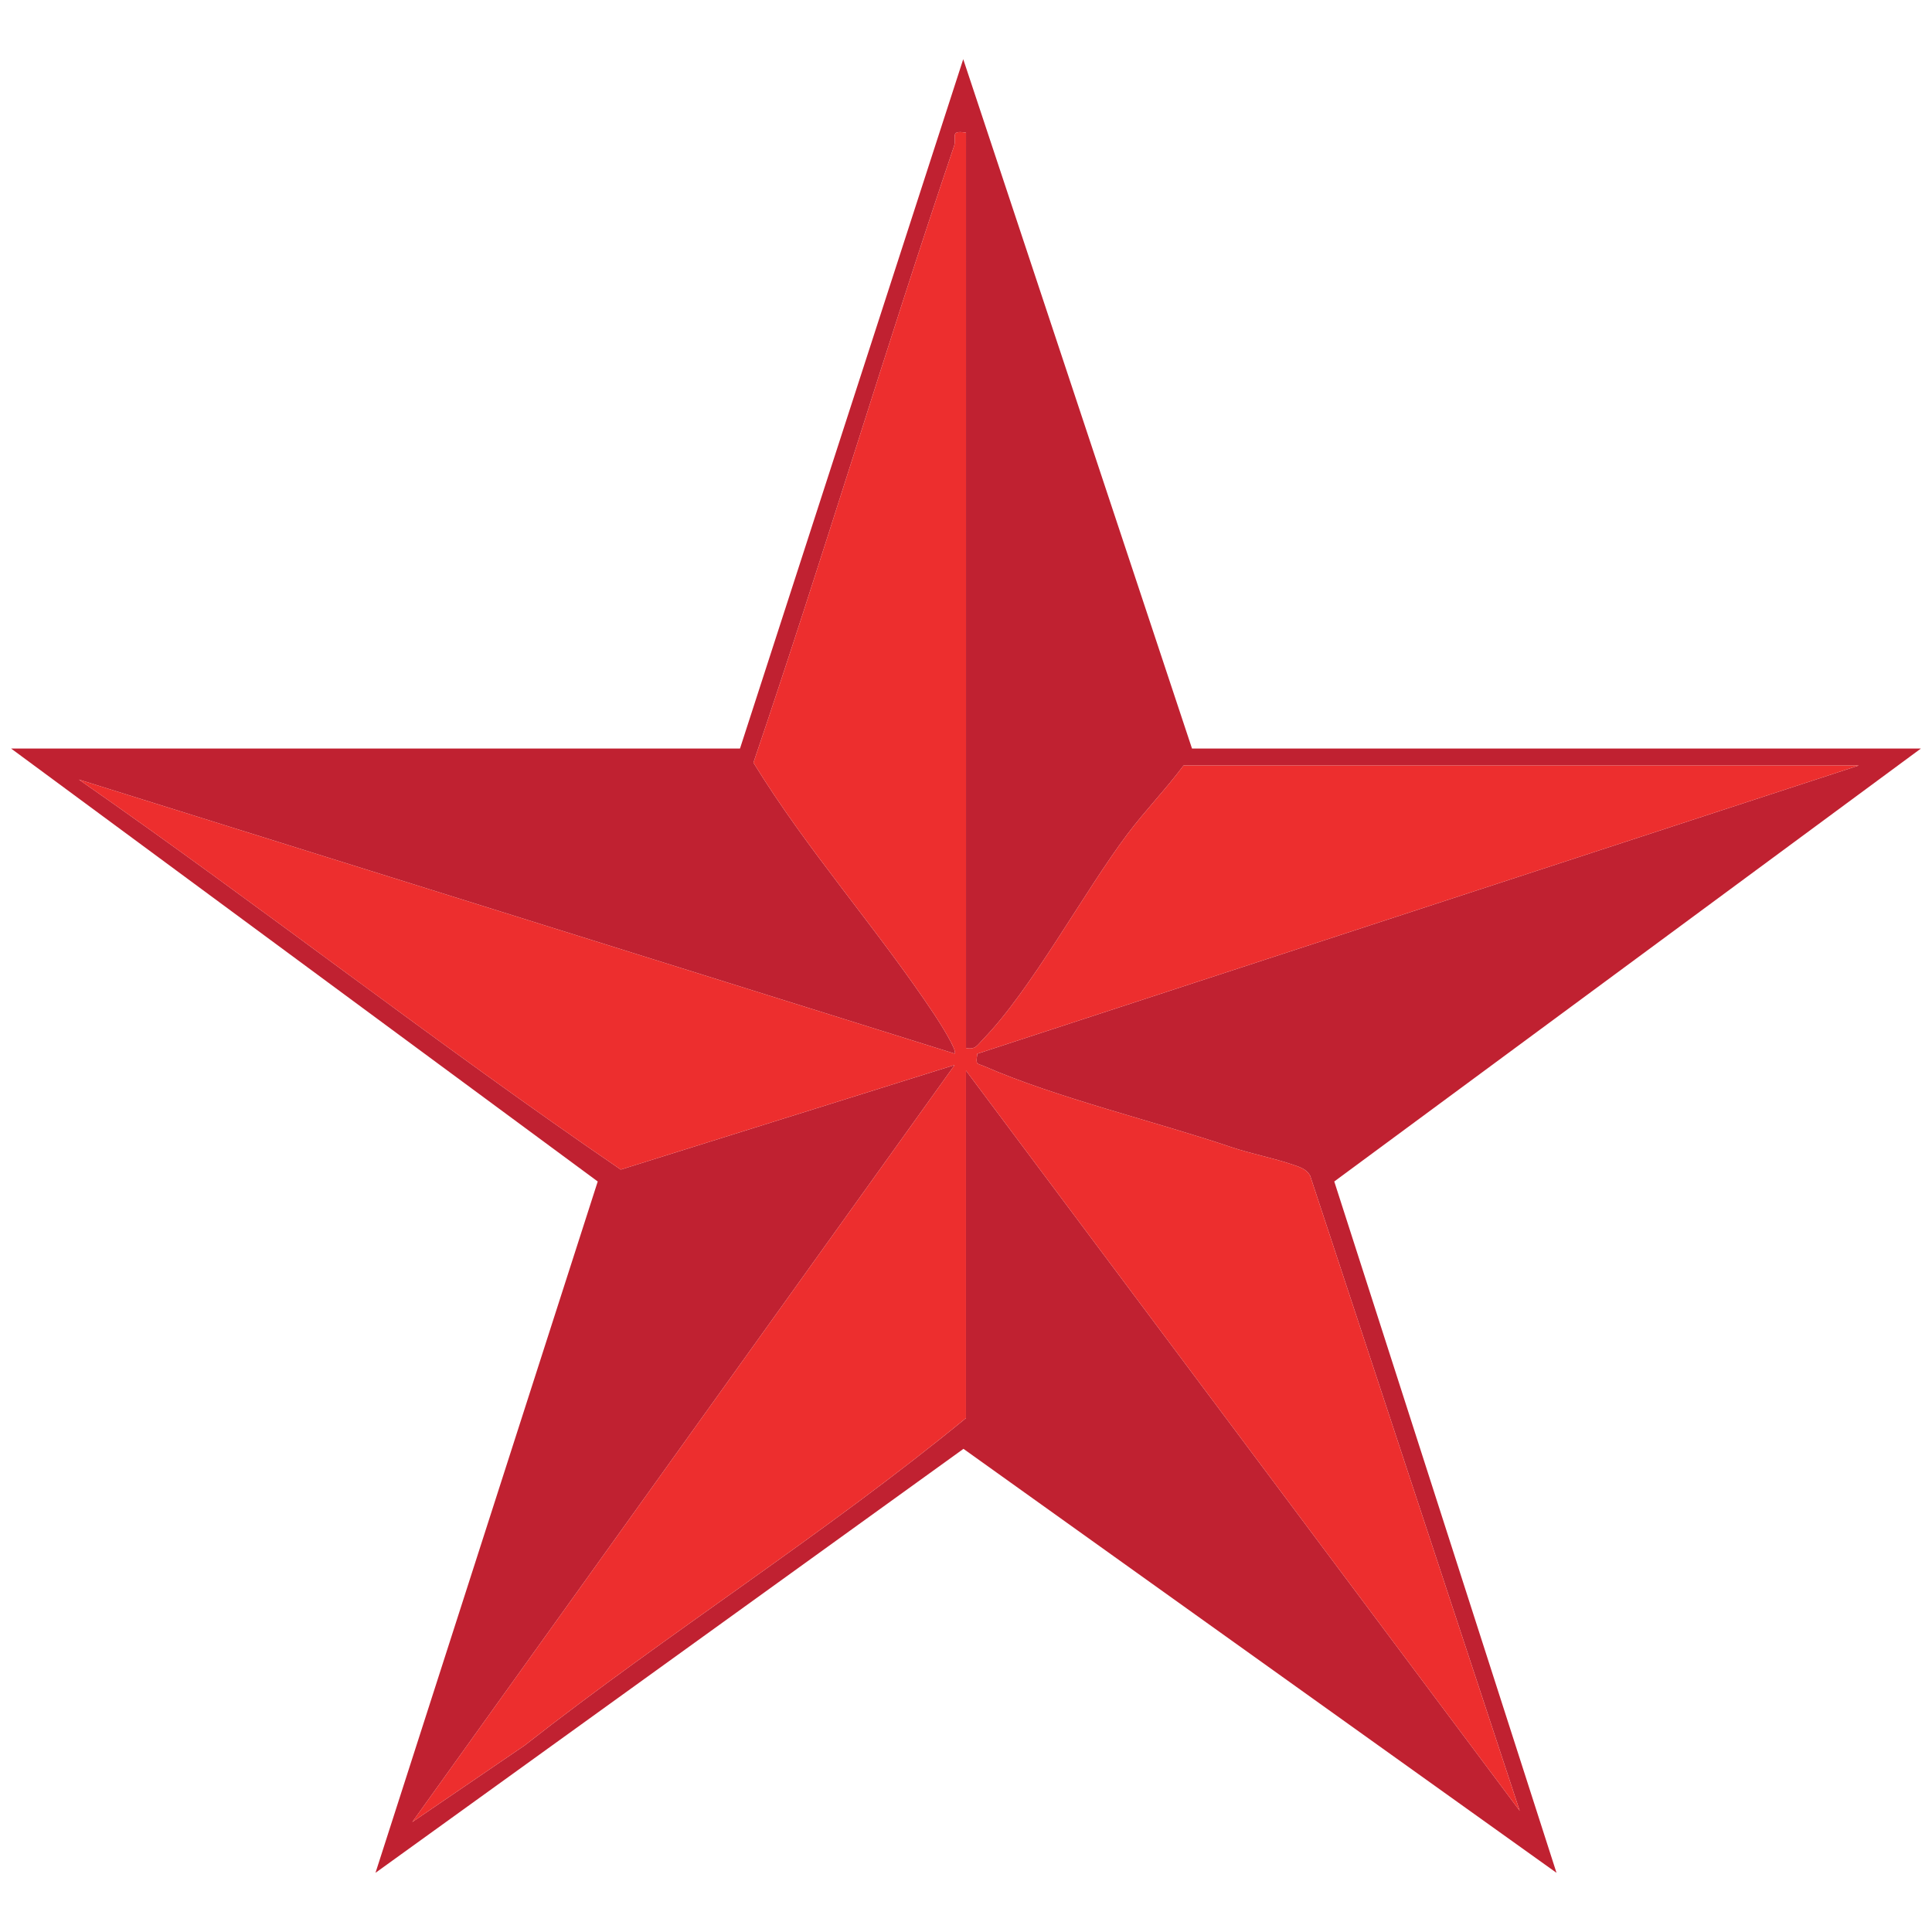 <?xml version="1.0" encoding="UTF-8"?>
<svg xmlns="http://www.w3.org/2000/svg" id="Layer_1" data-name="Layer 1" viewBox="0 0 2048 2048">
  <defs>
    <style>
      .cls-1 {
        fill: #ed2e2e;
      }

      .cls-2 {
        fill: #c02131;
      }
    </style>
  </defs>
  <path class="cls-2" d="M784.42,793.49L1021.07,62.74l242.51,730.75h772.64l-621.84,458.93,235.58,732.84-628.64-449.42-623.28,449.42,235.58-732.84L11.78,793.49h772.64ZM1024,140.64c-17.93-3.02-9.47,4.73-12.62,14.05-73.43,217.04-138.98,436.85-212.71,653.77,56.83,92.73,131.35,175.99,191.85,267.07,4.01,6.04,24.76,38.13,21.46,41.37L83.62,826.37c193.72,134.76,379.58,280.44,574.42,413.45l353.95-110.89-574.95,802.5,119.27-81.31c152.75-119.8,317.72-223.79,467.69-346.88v-368.35l586.94,784.58-222.14-673.22c-4.08-7.19-11.14-9.18-18.31-11.64-20.4-7-44.81-11.69-65.16-18.58-81.48-27.55-185.86-52.47-261.79-85.7-8.28-3.62-9.34-.79-7.53-13.32l934.34-305.55h-715.74c-18.71,25.08-40.55,47.59-59.26,72.45-46.69,62.05-102.33,165.5-153.45,217.95-5.74,5.89-7.89,11.22-17.88,9.07V140.64Z"></path>
  <path class="cls-1" d="M1024,140.64v970.29c9.99,2.15,12.14-3.18,17.88-9.07,51.12-52.45,106.76-155.9,153.45-217.95,18.71-24.86,40.55-47.37,59.26-72.45h715.74l-934.34,305.55c-1.8,12.53-.74,9.7,7.53,13.32,75.93,33.23,180.31,58.14,261.79,85.7,20.36,6.88,44.76,11.58,65.16,18.58,7.17,2.46,14.23,4.46,18.31,11.64l222.14,673.22-586.94-784.58v368.35c-149.97,123.09-314.94,227.08-467.69,346.88l-119.27,81.31,574.95-802.5-353.95,110.89c-194.84-133-380.7-278.69-574.42-413.45l928.37,290.53c3.3-3.23-17.45-35.33-21.46-41.37-60.5-91.08-135.02-174.34-191.85-267.07,73.72-216.92,139.28-436.73,212.71-653.77,3.15-9.32-5.31-17.07,12.62-14.05Z"></path>
</svg>
